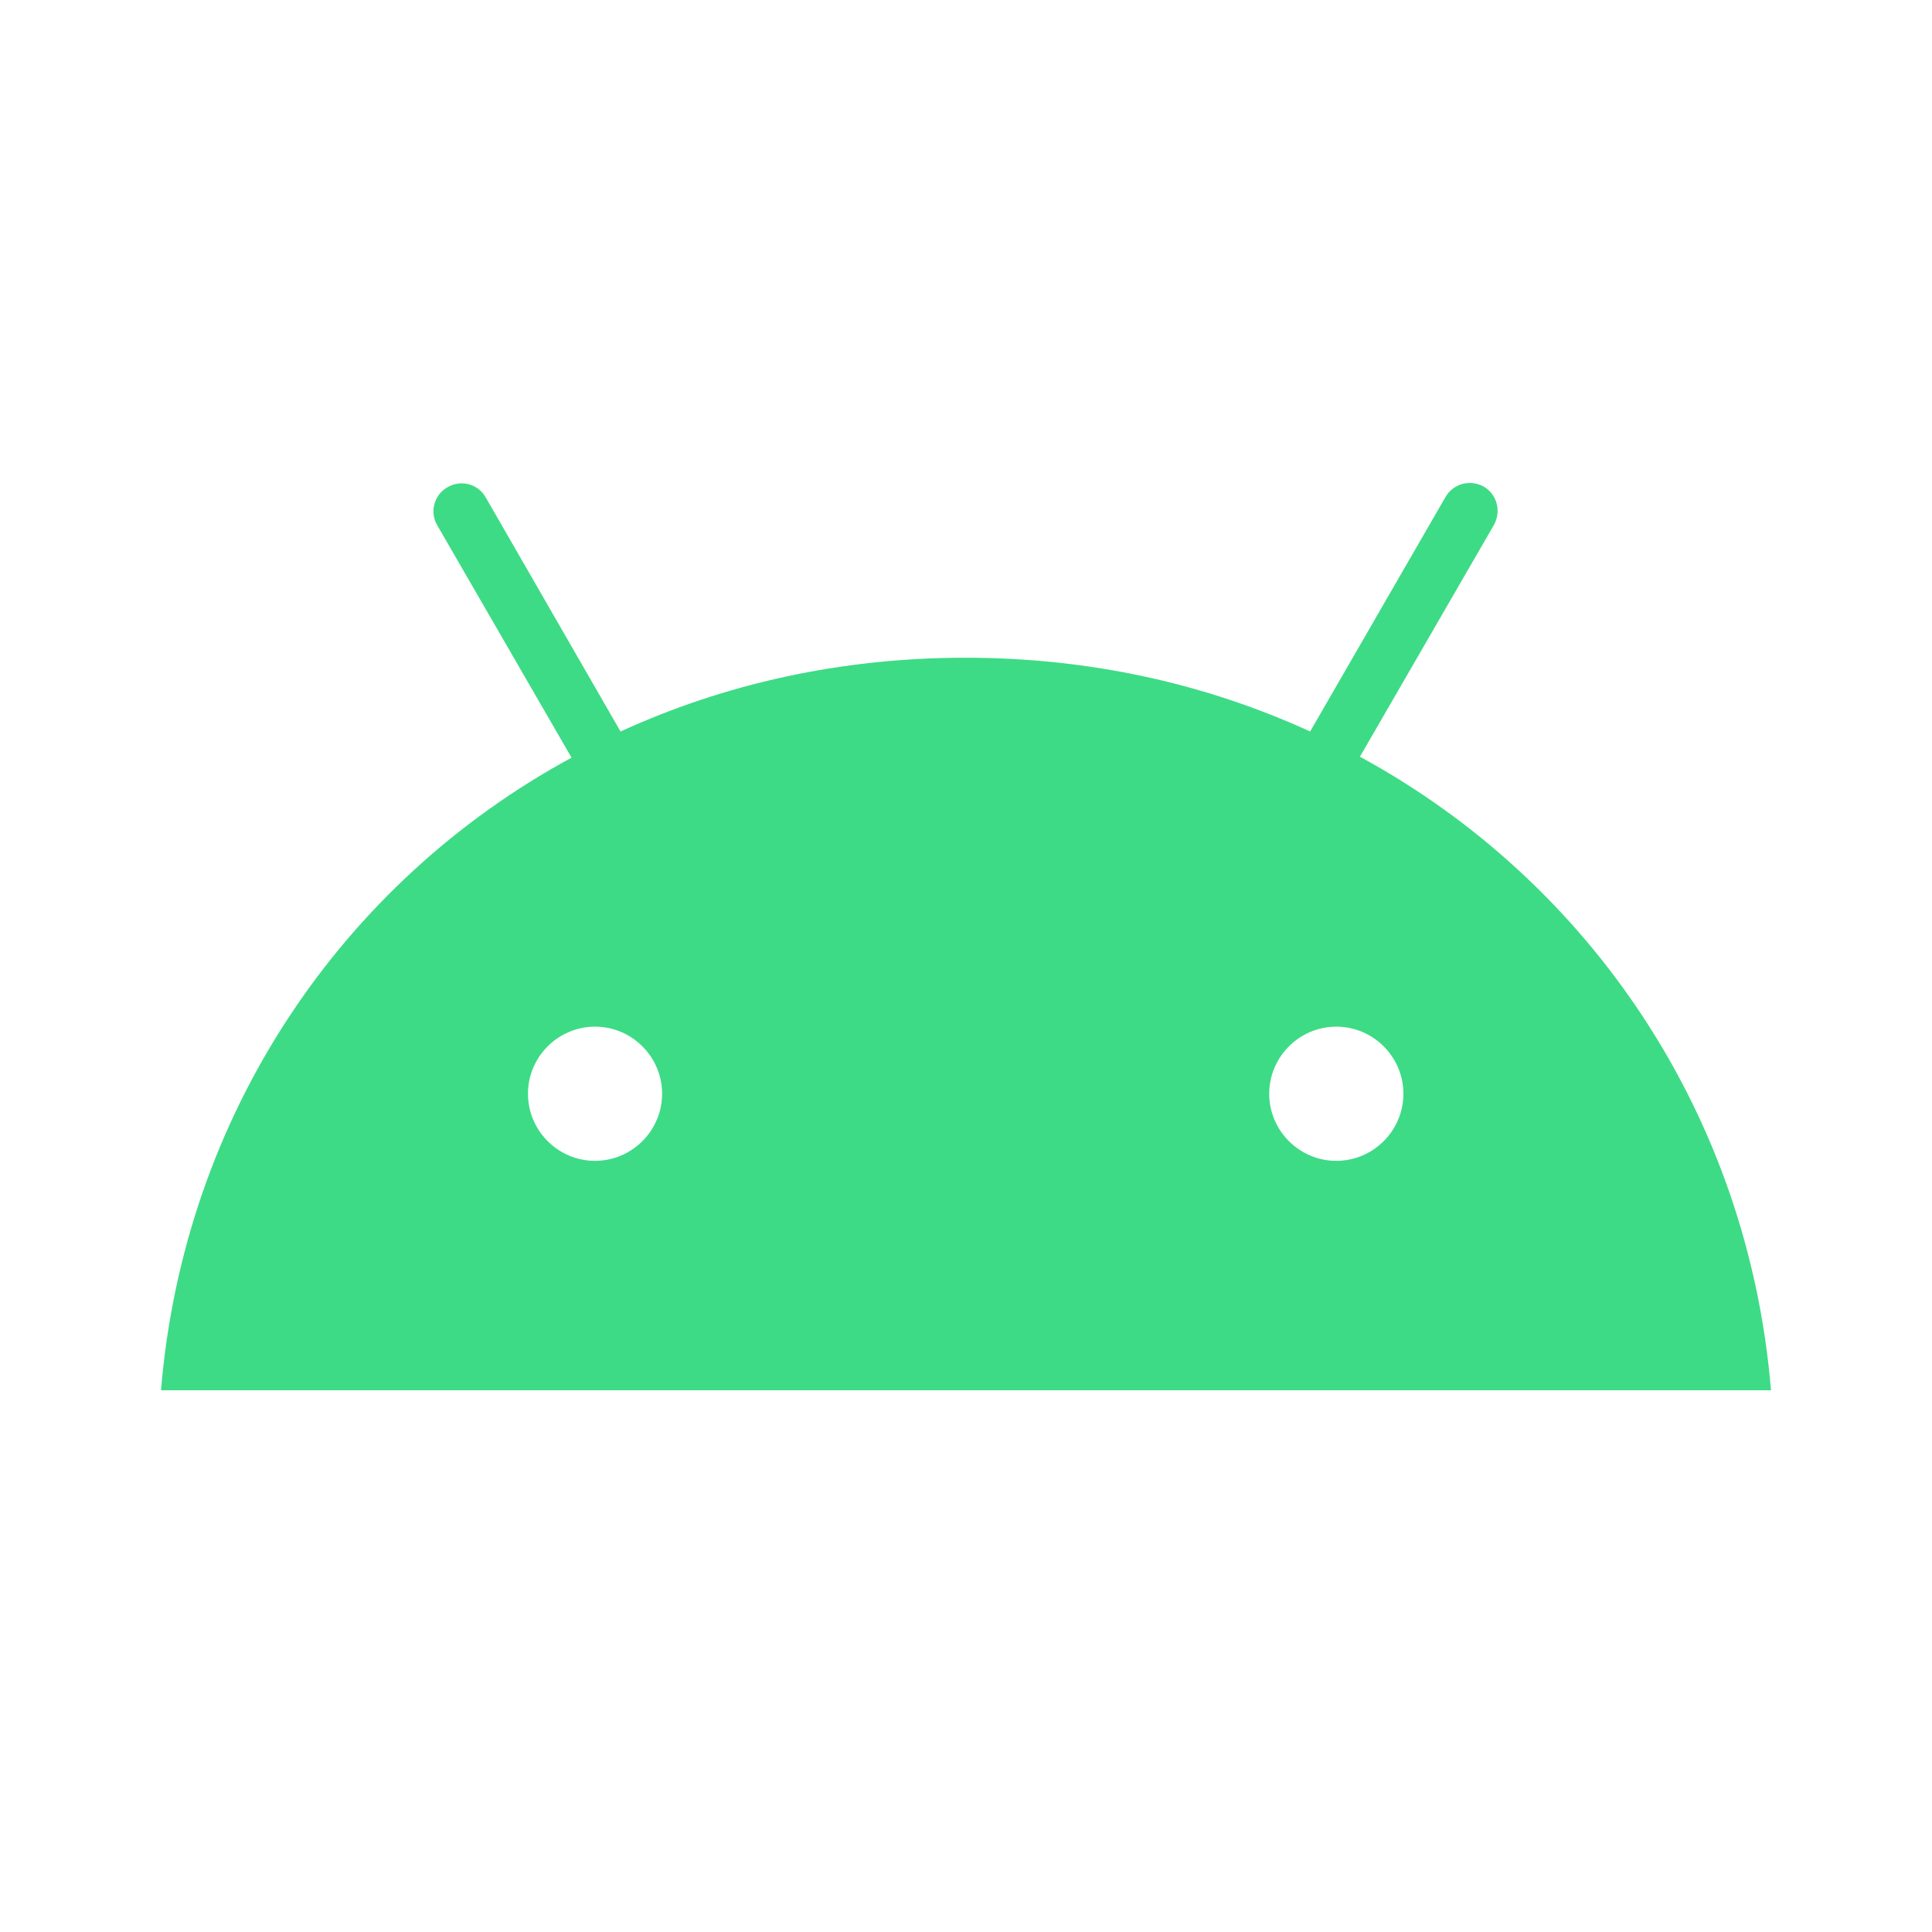 <svg width="48" height="48" viewBox="0 0 48 48" fill="none" xmlns="http://www.w3.org/2000/svg">
<g id="Android">
<path id="Vector" d="M33.2 28.841C32.283 28.841 31.533 28.091 31.533 27.174C31.533 26.257 32.283 25.507 33.2 25.507C34.117 25.507 34.867 26.257 34.867 27.174C34.867 28.091 34.117 28.841 33.2 28.841ZM14.783 28.841C13.867 28.841 13.117 28.091 13.117 27.174C13.117 26.257 13.867 25.507 14.783 25.507C15.7 25.507 16.45 26.257 16.45 27.174C16.45 28.091 15.7 28.841 14.783 28.841ZM33.783 18.807L37.117 13.041C37.3 12.707 37.2 12.291 36.867 12.091C36.533 11.907 36.117 12.007 35.917 12.341L32.55 18.174C29.967 16.991 27.083 16.341 23.983 16.341C20.883 16.341 18 16.991 15.417 18.174L12.067 12.357C11.883 12.024 11.45 11.907 11.117 12.107C10.783 12.291 10.667 12.724 10.867 13.057L14.2 18.824C8.483 21.924 4.567 27.707 4 34.541H44C43.433 27.707 39.517 21.924 33.8 18.807" fill="#3DDB85"/>
</g>
</svg>
